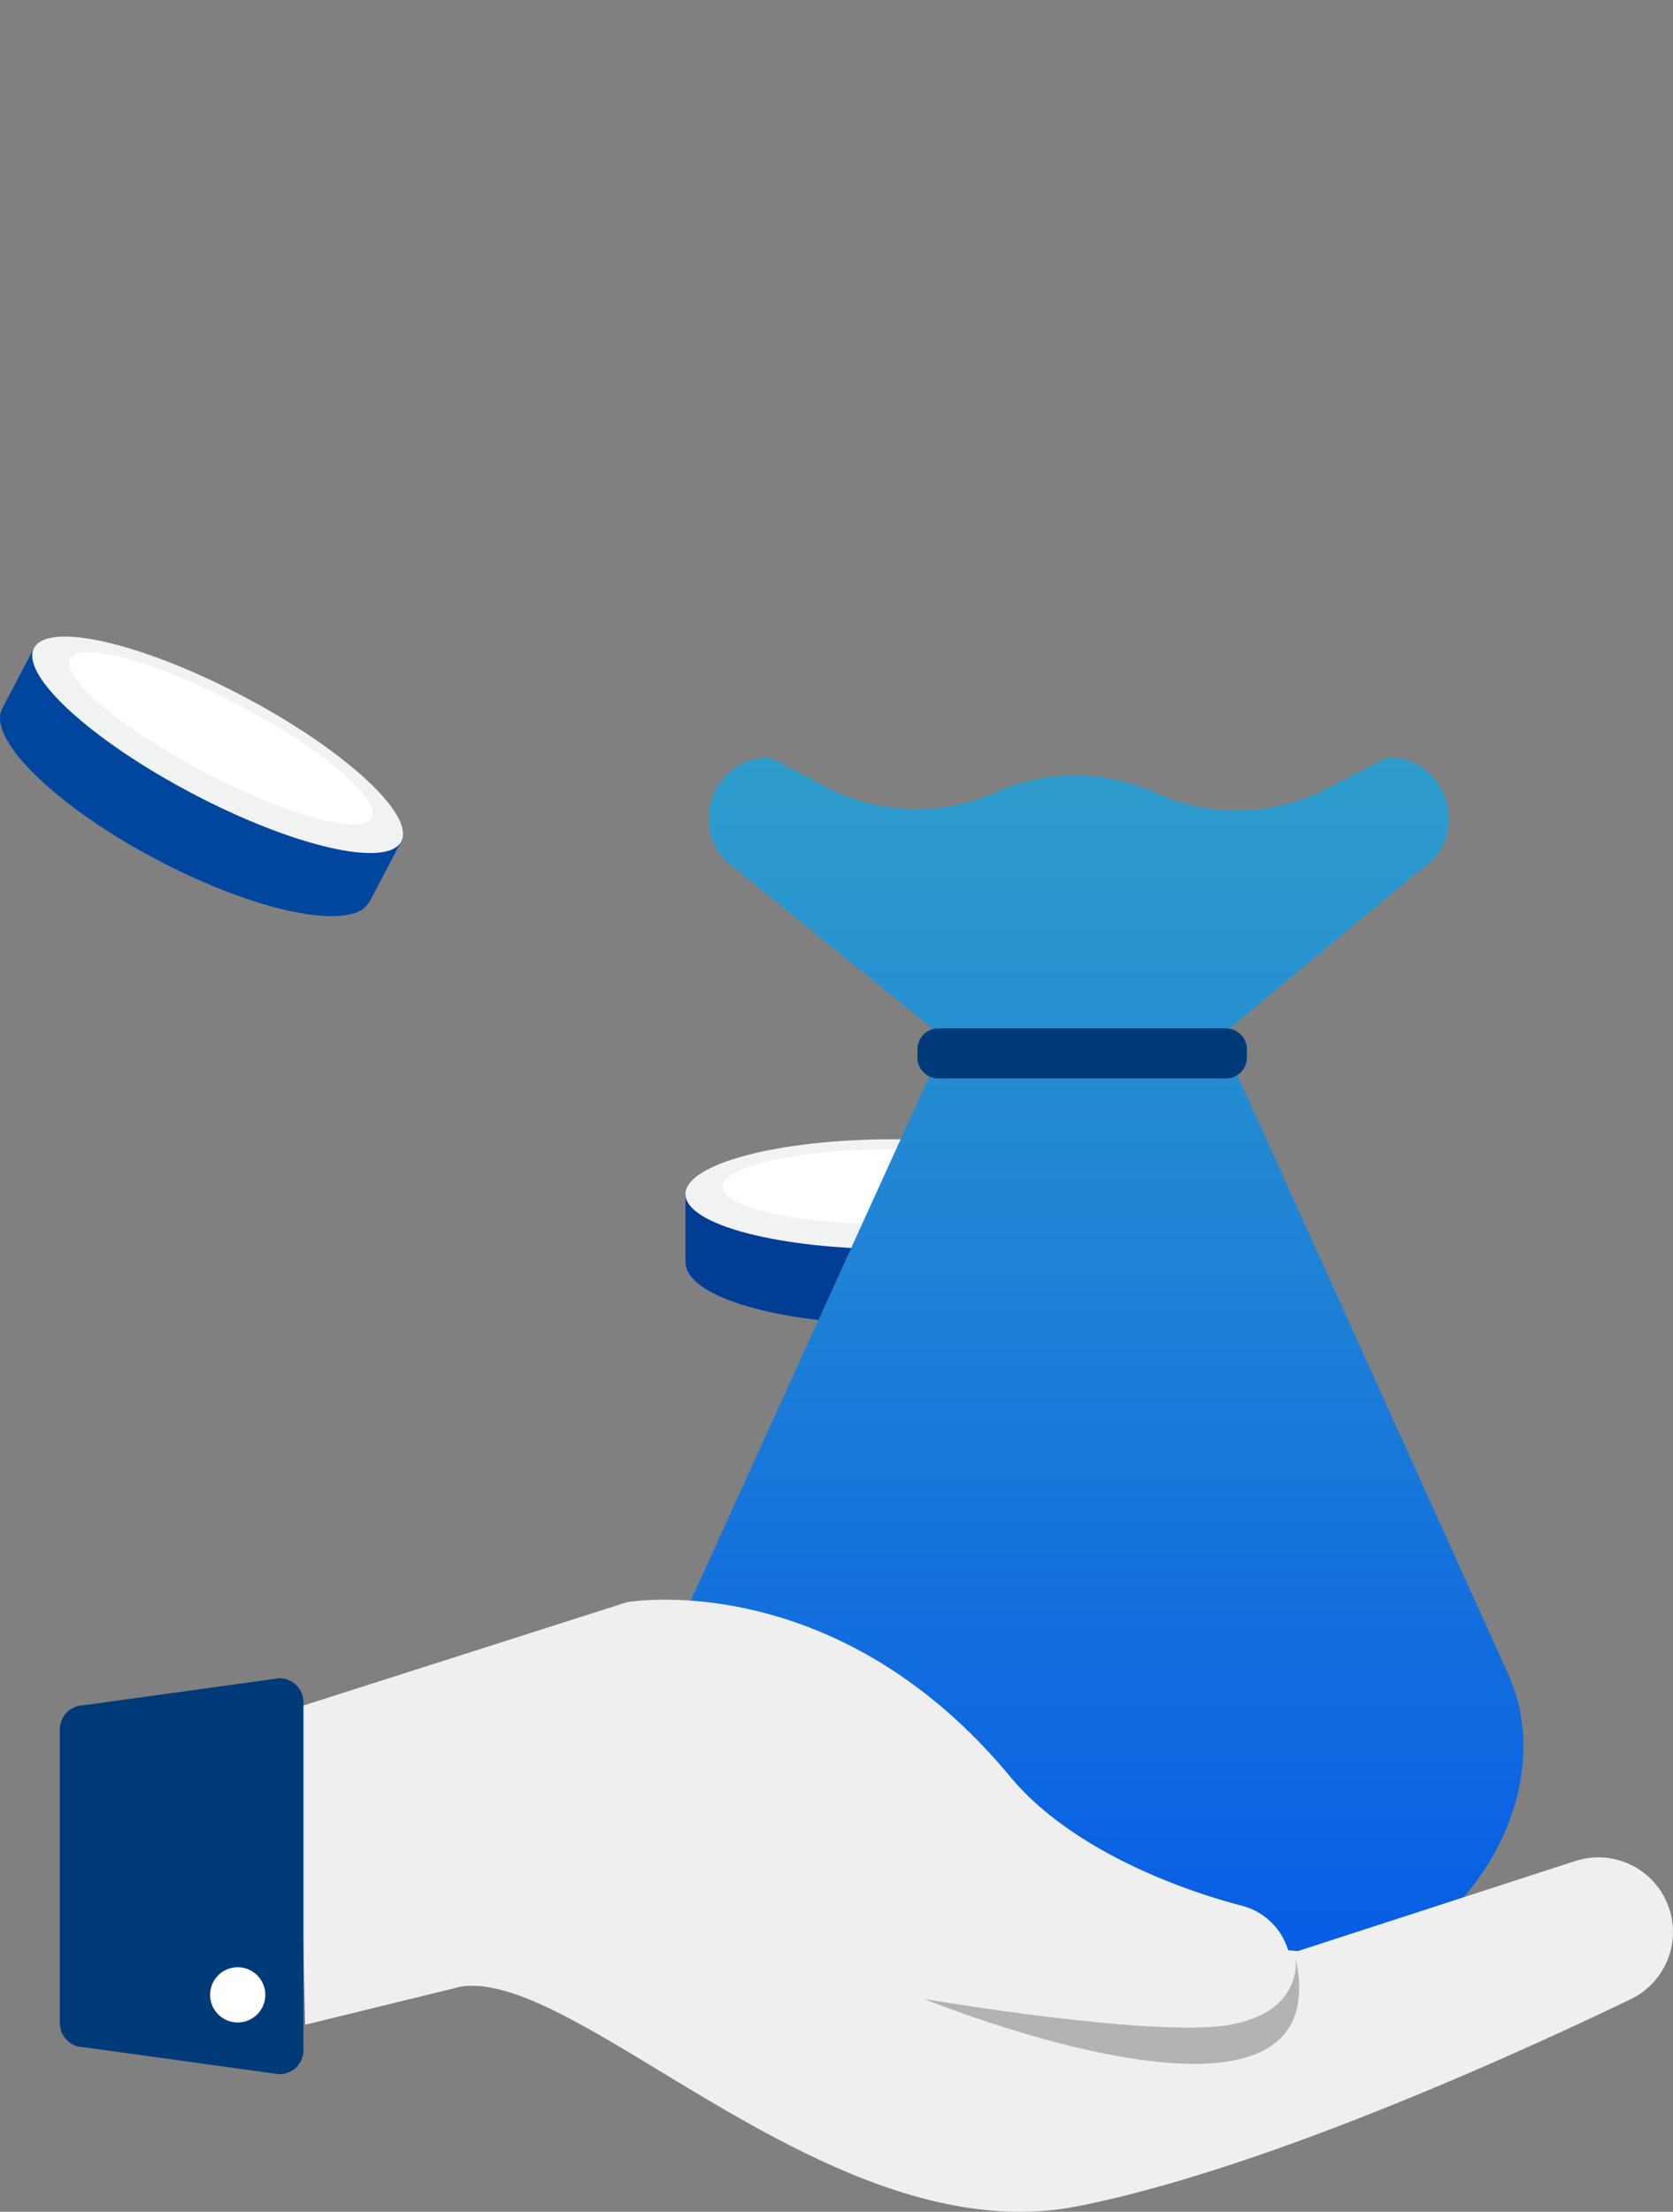 <svg id="Group_799" data-name="Group 799" xmlns="http://www.w3.org/2000/svg" xmlns:xlink="http://www.w3.org/1999/xlink" width="344.486" height="455.227" viewBox="0 0 344.486 455.227">
  <rect x="0" y="0" width="344.486" height="455.227" fill="#808080" stroke="none"/>
  <defs>
    <linearGradient id="linear-gradient" x1="0.5" x2="0.5" y2="1" gradientUnits="objectBoundingBox">
      <stop offset="0" stop-color="#2e9dcb"/>
      <stop offset="1" stop-color="#075ce5"/>
    </linearGradient>
    <clipPath id="clip-path">
      <rect id="Rectangle_505" data-name="Rectangle 505" width="344.486" height="455.227" fill="none"/>
    </clipPath>
    <clipPath id="clip-path-2">
      <path id="Path_525" data-name="Path 525" d="M192.813,73.464a39.954,39.954,0,0,1-33.991,1.089l-1.65-.713a39.943,39.943,0,0,0-32.182.221,39.946,39.946,0,0,1-34.9-1.072L78.422,66.867c-12.348,0-17.268,15.963-7.061,22.916l43.4,35.178L60.126,245.007l127.795,72.95c29.924,0,55.138-35.975,42.313-63.015L171.17,124.318l41.208-34.257c10.706-6.671,5.977-23.194-6.634-23.194Z" transform="translate(-60.126 -66.867)" fill="url(#linear-gradient)"/>
    </clipPath>
  </defs>
  <g id="Group_794" data-name="Group 794">
    <g id="Group_793" data-name="Group 793" clip-path="url(#clip-path)">
      <path id="Path_516" data-name="Path 516" d="M146,105.438v14a5.36,5.36,0,0,1-1.958,3.828,14.116,14.116,0,0,1-1.245,1.026,21.88,21.88,0,0,1-3.2,1.87c-.4.184-.811.382-1.249.562a42.522,42.522,0,0,1-5.075,1.786c-.406.124-.821.245-1.24.368-2.056.55-4.287,1.051-6.676,1.478-.406.075-.828.147-1.247.221-1.958.317-4.009.608-6.145.839-.413.037-.828.086-1.238.124-1.424.147-2.879.254-4.366.354-.415.037-.828.063-1.247.086-1.858.1-3.758.159-5.7.2-.413,0-.825.014-1.245.014h-.89c-1.809,0-3.59-.037-5.34-.1-.422-.012-.835-.037-1.247-.049-1.786-.084-3.541-.207-5.247-.352-.422-.037-.842-.077-1.254-.112-1.182-.11-2.333-.245-3.469-.378-.42-.065-.835-.112-1.245-.172-1.438-.2-2.842-.417-4.187-.662-.422-.072-.835-.145-1.242-.228-1.175-.219-2.3-.464-3.389-.734-.42-.1-.832-.2-1.238-.305-1.354-.343-2.629-.709-3.832-1.112-.427-.135-.839-.282-1.245-.429a31.677,31.677,0,0,1-3.466-1.443c-.445-.205-.855-.427-1.254-.646a16.063,16.063,0,0,1-2.662-1.8,9.379,9.379,0,0,1-1.254-1.273,4.768,4.768,0,0,1-1.154-2.958v-14Z" transform="translate(80.593 140.342)" fill="#003d95"/>
      <path id="Path_517" data-name="Path 517" d="M146,111.892c0,6.238-19.129,11.3-42.726,11.3s-42.726-5.056-42.726-11.3,19.131-11.3,42.726-11.3S146,105.654,146,111.892" transform="translate(80.591 133.893)" fill="#f1f2f2"/>
      <path id="Path_518" data-name="Path 518" d="M133.971,109.234c0,4.289-15.7,7.767-35.07,7.767s-35.071-3.48-35.071-7.767,15.707-7.772,35.071-7.772,35.07,3.48,35.07,7.772" transform="translate(84.96 135.05)" fill="#fff"/>
      <path id="Path_519" data-name="Path 519" d="M82.617,97.034l-6.525,12.385a5.355,5.355,0,0,1-3.518,2.473,13.944,13.944,0,0,1-1.578.329,21.887,21.887,0,0,1-3.706.161c-.438-.023-.9-.037-1.366-.084a42.307,42.307,0,0,1-5.324-.786c-.415-.079-.839-.166-1.266-.249-2.077-.473-4.282-1.07-6.6-1.8-.392-.128-.8-.254-1.207-.387-1.881-.632-3.83-1.331-5.83-2.119-.38-.161-.769-.308-1.152-.469-1.329-.534-2.667-1.114-4.028-1.718-.382-.161-.76-.331-1.145-.5-1.69-.781-3.4-1.613-5.133-2.48-.364-.191-.734-.373-1.107-.573l-.79-.415c-1.6-.842-3.159-1.706-4.678-2.576-.366-.205-.72-.422-1.079-.622-1.543-.909-3.037-1.835-4.48-2.76-.354-.228-.706-.459-1.056-.681-1-.648-1.951-1.305-2.893-1.951-.343-.252-.688-.487-1.023-.734-1.18-.842-2.319-1.692-3.4-2.534-.338-.261-.671-.52-.991-.783-.937-.741-1.816-1.48-2.657-2.224-.326-.284-.646-.564-.953-.848-1.037-.935-2-1.853-2.872-2.769-.317-.317-.613-.641-.9-.96a32.292,32.292,0,0,1-2.4-2.89c-.294-.389-.557-.779-.807-1.159a15.965,15.965,0,0,1-1.518-2.83,9.138,9.138,0,0,1-.517-1.709A4.745,4.745,0,0,1,.48,69.607L7,57.22Z" transform="translate(0 76.162)" fill="#00469f"/>
      <path id="Path_520" data-name="Path 520" d="M78.825,98.391c-2.907,5.52-22.192,1.082-43.068-9.912S.311,64.1,3.216,58.577,25.409,57.5,46.284,68.489s35.448,24.383,32.539,29.9" transform="translate(3.789 74.81)" fill="#f1f2f2"/>
      <path id="Path_521" data-name="Path 521" d="M68.394,91.657c-2,3.8-17.511-.445-34.649-9.469S4.335,62.769,6.333,58.974s17.515.443,34.653,9.466S70.4,87.858,68.4,91.657" transform="translate(8.145 76.646)" fill="#fff"/>
    </g>
  </g>
  <g id="Group_796" data-name="Group 796" transform="translate(140.156 155.87)">
    <g id="Group_795" data-name="Group 795" clip-path="url(#clip-path-2)">
      <rect id="Rectangle_506" data-name="Rectangle 506" width="182.933" height="251.09" transform="translate(0 0)" fill="url(#linear-gradient)"/>
    </g>
  </g>
  <g id="Group_798" data-name="Group 798">
    <g id="Group_797" data-name="Group 797" clip-path="url(#clip-path)">
      <path id="Path_526" data-name="Path 526" d="M144.569,101.1H85.354a4.316,4.316,0,0,1-4.315-4.315V95.116A4.316,4.316,0,0,1,85.354,90.8h59.215a4.316,4.316,0,0,1,4.315,4.315v1.671a4.316,4.316,0,0,1-4.315,4.315" transform="translate(107.866 120.86)" fill="#003a78"/>
      <path id="Path_527" data-name="Path 527" d="M232.3,213.553,289.4,195.026a15.357,15.357,0,0,1,11.417,28.436c-23.294,11.205-75.624,35.052-113.846,42.611-50.584,10.007-102.452-48.681-126.96-45.213l-32.159,7.872-1.566-65.318,67.8-21.646s42.791-7.69,78.941,35.907c11.937,14.4,33.572,22.882,47.644,26.537a13.5,13.5,0,0,1,9.916,15.648l-.016.086a13.447,13.447,0,0,1-14.539,10.821,244.5,244.5,0,0,1-81.6-23.907" transform="translate(34.986 188.004)" fill="#efefef"/>
      <path id="Path_528" data-name="Path 528" d="M158.122,172.888s1.762,11.2-13.935,13.8-62.539-5.373-62.539-5.373,85.859,35.04,76.474-8.422" transform="translate(108.677 230.121)" fill="#b3b3b3"/>
      <path id="Path_529" data-name="Path 529" d="M10.258,224.128l40.217,5.564a4.972,4.972,0,0,0,4.972-4.972V153.15a4.972,4.972,0,0,0-4.972-4.972l-40.217,5.564a4.972,4.972,0,0,0-4.972,4.972v60.442a4.972,4.972,0,0,0,4.972,4.972" transform="translate(7.036 197.231)" fill="#003a78"/>
      <path id="Path_530" data-name="Path 530" d="M29.927,179.381a5.683,5.683,0,1,0-5.683,5.683,5.683,5.683,0,0,0,5.683-5.683" transform="translate(24.705 231.199)" fill="#fff"/>
    </g>
  </g>
</svg>
